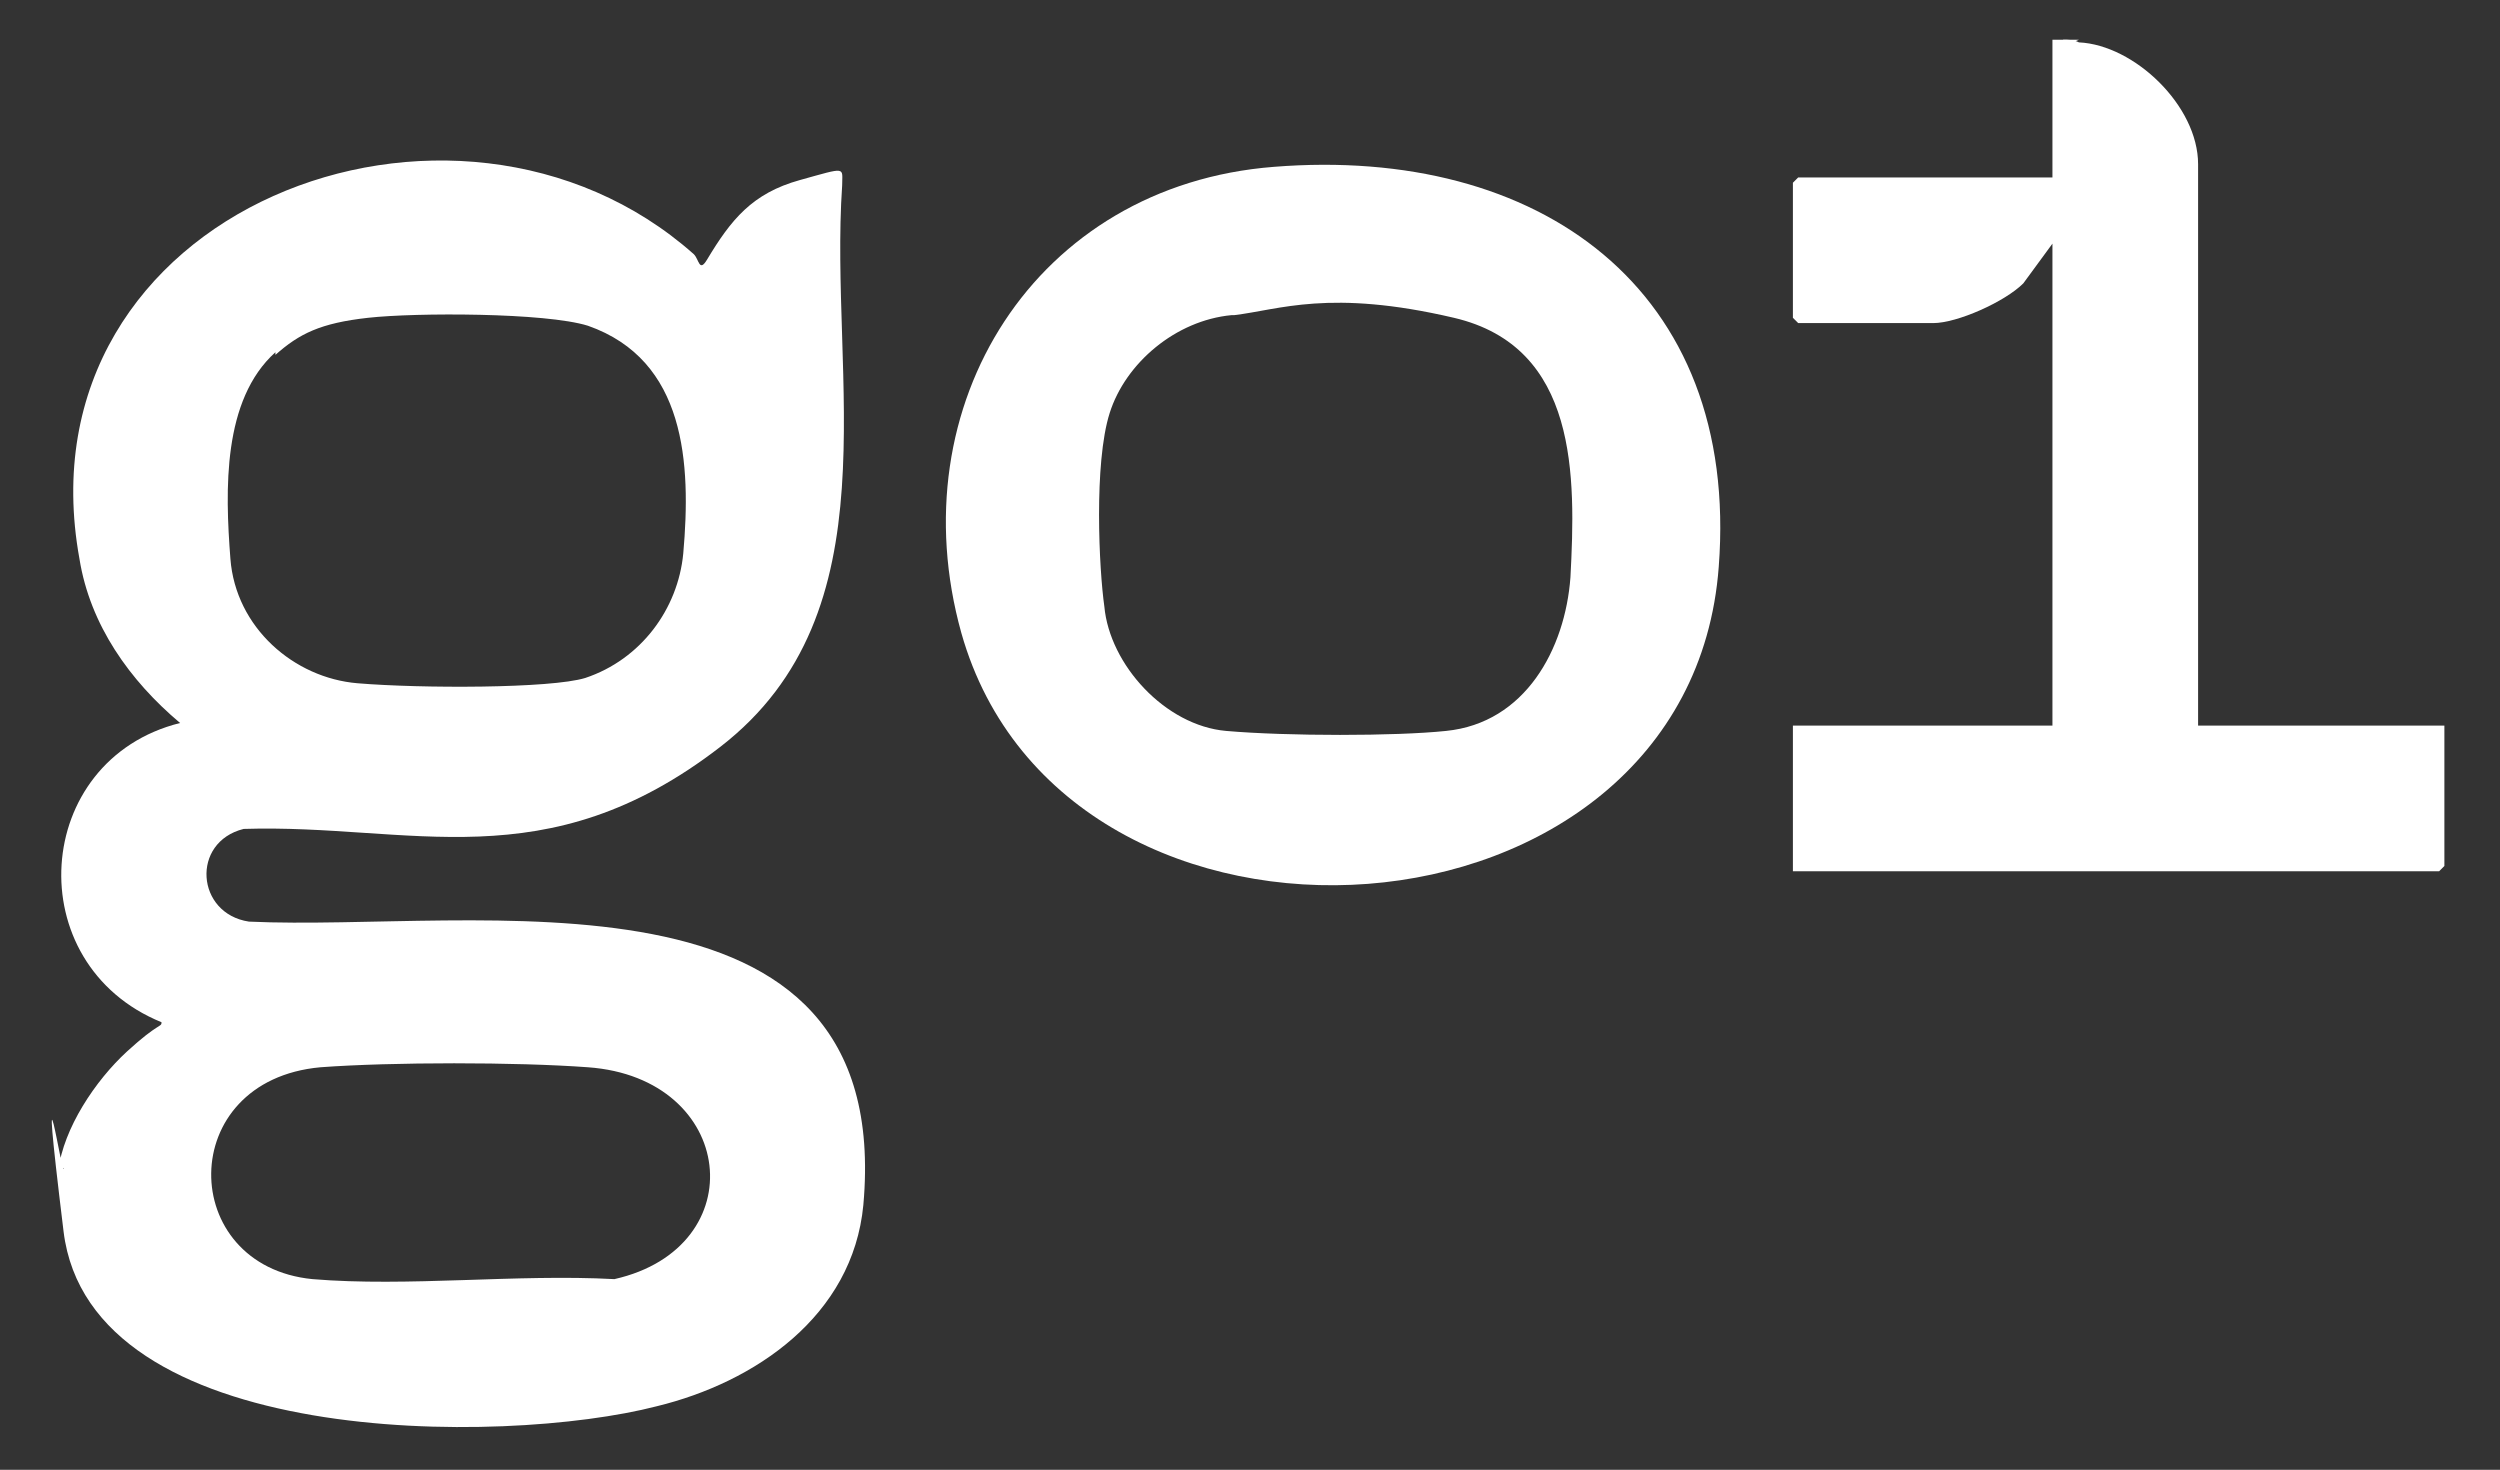 <?xml version="1.0" encoding="UTF-8"?>
<svg id="Layer_1" xmlns="http://www.w3.org/2000/svg" version="1.1" viewBox="0 0 94.4 55.5">
  <rect x="0" y="0" width="94.4" height="55.5" fill="#333333" stroke="none"/>
  <!-- Generator: Adobe Illustrator 29.3.1, SVG Export Plug-In . SVG Version: 2.1.0 Build 151)  -->
  <defs>
    <style>
      .st0 {
        fill: #fff;
      }
    </style>
  </defs>
  <path class="st0" d="M2.2,44.2c.2-1.6,1.4-3.4,2.6-4.5s1.3-.9,1.3-1.1c-5.4-2.2-4.9-9.9.7-11.3-1.9-1.6-3.4-3.7-3.8-6.2C.6,7.9,17.2,1.6,26.2,9.6c.2.2.2.7.5.2.9-1.5,1.7-2.5,3.5-3s1.6-.5,1.6.2c-.5,7.3,2,16.1-4.6,21.2s-11.7,2.9-18,3.1c-2,.5-1.8,3.2.2,3.5,8.5.4,24.4-2.7,23.2,10.7-.4,4.2-4.1,6.7-7.8,7.6-5.8,1.5-21.4,1.6-22.4-6.6s0-1.8,0-2.4ZM10.4,13.3c-2,1.8-1.9,5.2-1.7,7.8s2.4,4.5,4.8,4.7,7.3.2,8.6-.2c2.1-.7,3.5-2.6,3.7-4.7.3-3.4.1-7.3-3.6-8.6-1.6-.5-6.5-.5-8.3-.3s-2.6.6-3.5,1.4ZM12.1,40.3c-5.5.5-5.4,7.5-.3,8,3.6.3,7.7-.2,11.4,0,5.3-1.2,4.6-7.6-1-8-2.7-.2-7.4-.2-10.1,0Z"/>
  <g>
    <path class="st0" d="M48.1,6.3c10-.8,17.6,4.6,16.8,15.1-1.1,14.8-24.7,16.3-28.6,2.5-2.4-8.6,2.8-16.9,11.8-17.6ZM46.5,11.9c-2.1.2-4,1.8-4.6,3.7s-.4,5.9-.2,7.3c.2,2.2,2.3,4.5,4.6,4.7s6.4.2,8.3,0c3-.3,4.5-3.1,4.7-5.8.2-3.8.3-8.7-4.4-9.8s-6.6-.3-8.3-.1Z"/>
    <g>
      <path class="st0" d="M77.9,1.5c.2,0,.4,0,.6.1,2.1.1,4.5,2.4,4.5,4.6v21.2h9.3v5.3s-.2.2-.2.2h-24.4v-5.5h9.8V9.2l-1.1,1.5c-.7.7-2.5,1.5-3.4,1.5h-5.1s-.2-.2-.2-.2v-5.1s.2-.2.2-.2h9.6V1.5h.5Z"/>
      <path class="st0" d="M78.5,1.5h0c-.2.1-.5.2-.6,0h.6Z"/>
    </g>
  </g>
</svg>